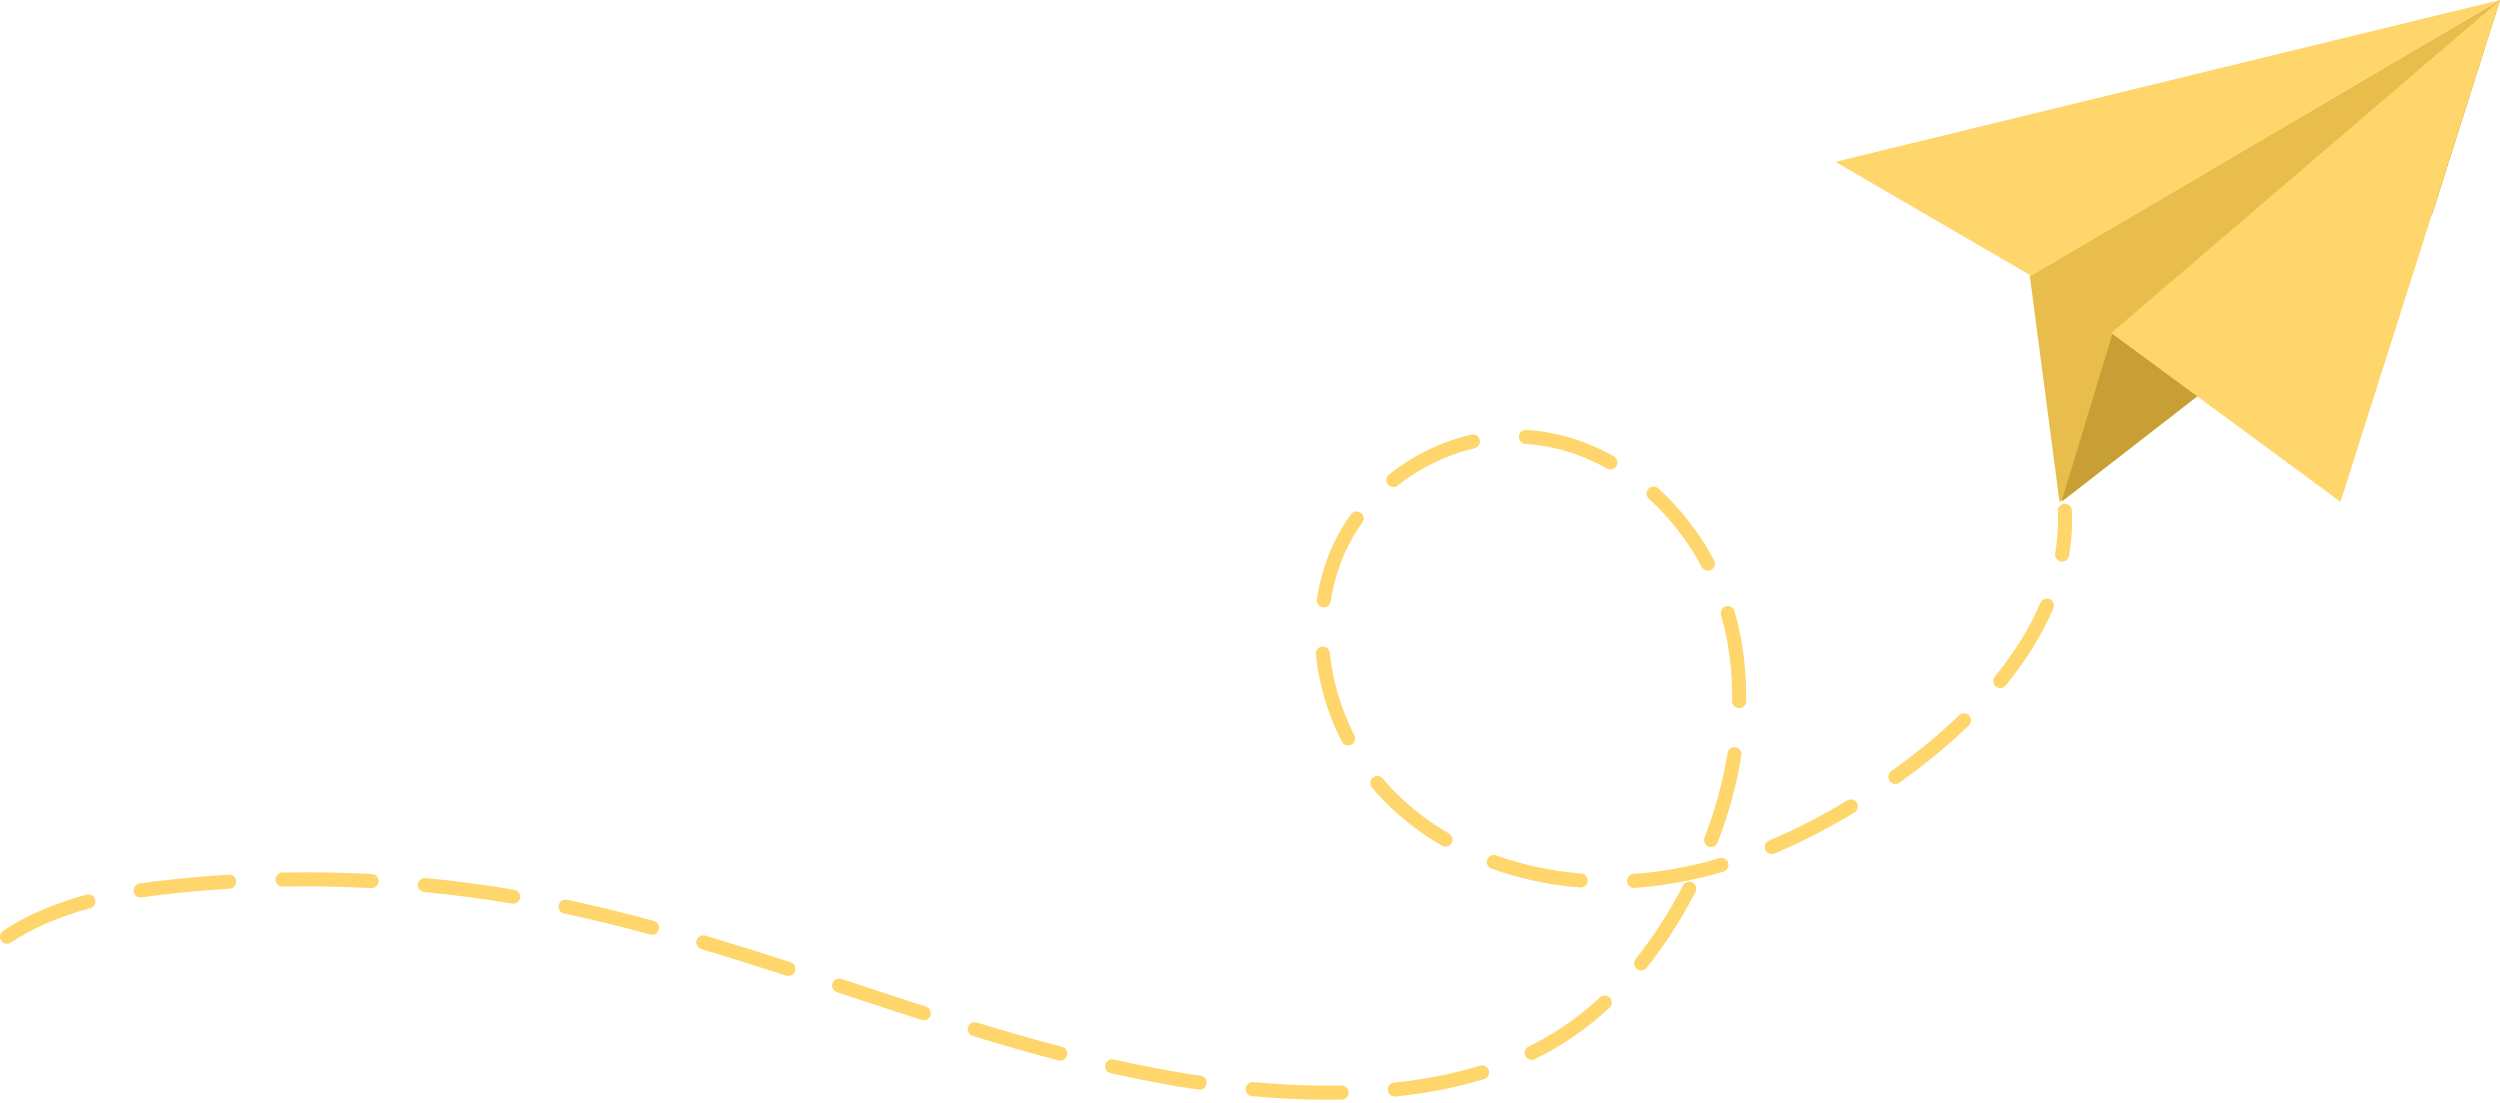 <?xml version="1.0" encoding="UTF-8"?>
<svg xmlns="http://www.w3.org/2000/svg" width="553" height="244" viewBox="0 0 553 244" fill="none">
  <path d="M449 61.051L553 0L537.944 47.343L455.564 111L449 61.051Z" fill="#E9BD4B"></path>
  <path d="M553 0L449.291 61L406 35.794L553 0Z" fill="#FFD66B"></path>
  <path d="M456 111L538.011 47.343L553 0L467.325 73.664L456 111Z" fill="#C89F34"></path>
  <path d="M553 0L467 73.664L517.722 111L553 0Z" fill="#FFD66B"></path>
  <path d="M456.144 124.222C456.058 124.222 455.968 124.214 455.879 124.201C455.032 124.054 454.463 123.25 454.609 122.403C455.143 119.295 455.34 116.15 455.194 113.058C455.153 112.2 455.817 111.472 456.675 111.431C457.525 111.382 458.261 112.054 458.302 112.912C458.459 116.231 458.248 119.601 457.676 122.934C457.546 123.692 456.889 124.225 456.144 124.225V124.222Z" fill="#FFD66B"></path>
  <path d="M294.013 243.259C288.474 243.259 282.735 242.991 276.95 242.461C276.095 242.382 275.464 241.624 275.542 240.771C275.621 239.916 276.379 239.285 277.234 239.364C282.925 239.884 288.572 240.149 294.013 240.149C294.749 240.149 295.483 240.143 296.219 240.135L296.733 240.127C297.6 240.122 298.298 240.799 298.312 241.659C298.325 242.518 297.64 243.224 296.78 243.238L296.26 243.246C295.51 243.257 294.76 243.259 294.013 243.259ZM308.55 242.558C307.762 242.558 307.085 241.963 307.004 241.161C306.918 240.306 307.538 239.542 308.393 239.456C315.223 238.755 321.612 237.499 327.383 235.72C328.204 235.466 329.075 235.926 329.327 236.749C329.579 237.569 329.119 238.441 328.298 238.692C322.332 240.533 315.74 241.83 308.707 242.553C308.653 242.558 308.599 242.561 308.547 242.561L308.55 242.558ZM265.366 241.058C265.29 241.058 265.215 241.053 265.136 241.042C258.861 240.116 252.497 238.92 245.677 237.385C244.838 237.195 244.313 236.364 244.503 235.525C244.692 234.686 245.523 234.161 246.362 234.35C253.103 235.869 259.394 237.052 265.591 237.967C266.441 238.091 267.028 238.882 266.901 239.732C266.787 240.503 266.124 241.061 265.364 241.061L265.366 241.058ZM234.546 234.621C234.416 234.621 234.283 234.605 234.151 234.569C228.273 233.032 222.061 231.259 215.157 229.153C214.337 228.901 213.874 228.032 214.123 227.212C214.375 226.389 215.244 225.928 216.064 226.177C222.927 228.273 229.099 230.032 234.938 231.562C235.769 231.778 236.268 232.628 236.048 233.46C235.864 234.158 235.236 234.621 234.546 234.621ZM338.826 234.44C338.252 234.44 337.697 234.12 337.429 233.568C337.053 232.796 337.37 231.865 338.141 231.486C340.158 230.501 342.118 229.412 343.973 228.257C347.435 226.096 350.784 223.527 353.929 220.614C354.56 220.03 355.543 220.07 356.127 220.698C356.712 221.329 356.672 222.312 356.041 222.896C352.752 225.939 349.243 228.63 345.616 230.893C343.672 232.106 341.617 233.243 339.506 234.277C339.287 234.385 339.054 234.437 338.824 234.437L338.826 234.44ZM204.337 225.682C204.18 225.682 204.02 225.658 203.861 225.606C198.289 223.82 192.632 221.954 187.161 220.151L185.13 219.483C184.315 219.215 183.871 218.335 184.139 217.52C184.407 216.705 185.287 216.259 186.102 216.529L188.132 217.198C193.598 219.001 199.251 220.863 204.808 222.647C205.626 222.91 206.075 223.787 205.813 224.605C205.601 225.265 204.99 225.685 204.332 225.685L204.337 225.682ZM174.391 215.885C174.231 215.885 174.072 215.861 173.912 215.809C166.641 213.454 160.68 211.589 155.149 209.943C154.326 209.697 153.858 208.83 154.101 208.007C154.348 207.184 155.211 206.716 156.037 206.96C161.592 208.614 167.575 210.487 174.87 212.85C175.688 213.116 176.135 213.993 175.869 214.81C175.655 215.468 175.046 215.888 174.391 215.888V215.885ZM363.017 214.664C362.676 214.664 362.332 214.553 362.045 214.323C361.377 213.784 361.268 212.807 361.804 212.136C365.67 207.317 369.195 201.846 372.281 195.866C372.676 195.103 373.613 194.802 374.376 195.197C375.139 195.593 375.437 196.529 375.045 197.293C371.864 203.454 368.223 209.104 364.23 214.082C363.924 214.467 363.472 214.664 363.014 214.664H363.017ZM1.556 208.746C1.055 208.746 0.562 208.505 0.262 208.056C-0.215 207.341 -0.022 206.375 0.69 205.899C5.673 202.566 11.878 199.872 19.136 197.888C19.964 197.661 20.82 198.151 21.047 198.979C21.274 199.808 20.784 200.663 19.956 200.89C13.023 202.785 7.124 205.341 2.419 208.486C2.154 208.665 1.854 208.749 1.556 208.749V208.746ZM144.231 206.762C144.096 206.762 143.958 206.743 143.822 206.708C137.06 204.87 130.831 203.351 124.778 202.068C123.939 201.889 123.4 201.064 123.579 200.224C123.757 199.385 124.583 198.846 125.422 199.025C131.532 200.322 137.818 201.854 144.637 203.708C145.466 203.933 145.956 204.789 145.731 205.617C145.541 206.31 144.916 206.765 144.231 206.765V206.762ZM113.495 199.891C113.408 199.891 113.321 199.883 113.235 199.87C106.833 198.792 100.3 197.934 93.825 197.314C92.969 197.233 92.344 196.472 92.425 195.62C92.507 194.764 93.262 194.136 94.123 194.22C100.674 194.845 107.276 195.714 113.752 196.803C114.599 196.946 115.17 197.747 115.027 198.595C114.9 199.355 114.242 199.891 113.495 199.891ZM31.107 198.527C30.351 198.527 29.688 197.975 29.572 197.206C29.442 196.356 30.026 195.563 30.874 195.436C32.189 195.235 33.548 195.051 34.91 194.889C40.1 194.271 45.379 193.798 50.603 193.478C51.456 193.413 52.198 194.077 52.252 194.935C52.303 195.793 51.651 196.529 50.795 196.583C45.63 196.9 40.408 197.368 35.278 197.978C33.949 198.135 32.625 198.316 31.342 198.511C31.264 198.522 31.185 198.53 31.107 198.53V198.527ZM82.192 196.451C82.165 196.451 82.138 196.451 82.109 196.451C77.309 196.199 72.441 196.069 67.642 196.069H67.623C65.928 196.069 64.217 196.085 62.536 196.115C62.525 196.115 62.517 196.115 62.506 196.115C61.662 196.115 60.969 195.438 60.953 194.588C60.936 193.73 61.621 193.021 62.479 193.005C64.179 192.972 65.909 192.956 67.623 192.956H67.642C72.496 192.956 77.42 193.086 82.274 193.34C83.132 193.386 83.79 194.117 83.746 194.975C83.703 195.806 83.015 196.448 82.195 196.448L82.192 196.451ZM361.45 196.41C360.637 196.41 359.955 195.779 359.898 194.959C359.842 194.101 360.489 193.362 361.347 193.302C362.976 193.194 364.622 193.032 366.23 192.823C370.884 192.219 375.632 191.215 380.343 189.829C381.165 189.588 382.032 190.059 382.273 190.882C382.514 191.705 382.043 192.571 381.22 192.812C376.352 194.242 371.444 195.281 366.628 195.907C364.955 196.123 363.247 196.291 361.55 196.405C361.515 196.405 361.479 196.407 361.444 196.407L361.45 196.41ZM349.647 196.326C349.603 196.326 349.563 196.326 349.519 196.321C342.687 195.766 336.089 194.358 329.915 192.138C329.105 191.849 328.685 190.958 328.978 190.149C329.268 189.339 330.158 188.92 330.968 189.212C336.885 191.34 343.212 192.688 349.771 193.221C350.627 193.291 351.265 194.041 351.195 194.897C351.13 195.709 350.448 196.326 349.647 196.326ZM391.91 188.922C391.301 188.922 390.724 188.562 390.475 187.967C390.145 187.173 390.519 186.264 391.312 185.931C397.032 183.543 402.849 180.555 408.605 177.052C409.338 176.602 410.294 176.838 410.743 177.571C411.19 178.305 410.957 179.261 410.224 179.707C404.336 183.294 398.377 186.353 392.514 188.8C392.319 188.882 392.116 188.92 391.915 188.92L391.91 188.922ZM378.502 187.363C378.318 187.363 378.128 187.33 377.944 187.26C377.143 186.951 376.742 186.053 377.048 185.251C379.43 179.044 381.141 172.766 382.129 166.594C382.265 165.747 383.063 165.165 383.91 165.305C384.758 165.441 385.334 166.239 385.199 167.087C384.176 173.47 382.408 179.956 379.95 186.364C379.712 186.984 379.124 187.363 378.496 187.363H378.502ZM319.733 187.274C319.468 187.274 319.2 187.206 318.953 187.062C314.636 184.558 310.689 181.586 307.226 178.226C305.921 176.962 304.66 175.601 303.48 174.182C302.93 173.521 303.019 172.542 303.68 171.992C304.34 171.442 305.32 171.532 305.87 172.192C306.98 173.527 308.166 174.805 309.392 175.996C312.673 179.179 316.417 181.997 320.515 184.374C321.257 184.805 321.512 185.758 321.081 186.499C320.792 186.997 320.272 187.274 319.733 187.274ZM419.26 173.41C418.775 173.41 418.299 173.186 417.993 172.761C417.492 172.062 417.652 171.09 418.35 170.59C419.604 169.691 420.868 168.76 422.108 167.82C426.166 164.745 429.95 161.515 433.359 158.224C433.976 157.625 434.961 157.644 435.557 158.261C436.152 158.879 436.136 159.864 435.519 160.46C432.021 163.841 428.142 167.152 423.984 170.3C422.722 171.256 421.434 172.206 420.159 173.118C419.885 173.316 419.569 173.408 419.255 173.408L419.26 173.41ZM298.193 164.894C297.627 164.894 297.08 164.585 296.807 164.047C293.718 157.996 291.728 151.318 291.051 144.731C290.965 143.876 291.585 143.113 292.44 143.026C293.295 142.942 294.059 143.559 294.145 144.415C294.784 150.622 296.663 156.921 299.579 162.633C299.968 163.4 299.665 164.336 298.902 164.726C298.674 164.842 298.434 164.897 298.195 164.897L298.193 164.894ZM384.698 156.635H384.679C383.821 156.624 383.134 155.92 383.144 155.059C383.147 154.756 383.15 154.453 383.15 154.152C383.15 147.847 382.324 141.756 380.697 136.042C380.462 135.216 380.941 134.355 381.766 134.12C382.592 133.884 383.453 134.363 383.689 135.189C385.394 141.18 386.26 147.558 386.26 154.149C386.26 154.463 386.26 154.78 386.255 155.094C386.244 155.947 385.551 156.632 384.701 156.632L384.698 156.635ZM442.452 152.217C442.108 152.217 441.759 152.103 441.472 151.867C440.806 151.326 440.706 150.346 441.247 149.68C445.611 144.32 449.008 138.827 451.339 133.353C451.675 132.563 452.59 132.195 453.38 132.533C454.171 132.869 454.539 133.784 454.201 134.574C451.756 140.313 448.207 146.058 443.659 151.645C443.35 152.022 442.904 152.219 442.452 152.219V152.217ZM292.83 134.344C292.754 134.344 292.678 134.339 292.6 134.328C291.75 134.203 291.162 133.413 291.289 132.563C292.004 127.728 293.466 123.15 295.634 118.96C296.558 117.176 297.63 115.432 298.821 113.778C299.321 113.08 300.293 112.923 300.992 113.424C301.69 113.924 301.847 114.896 301.346 115.595C300.245 117.127 299.251 118.74 298.398 120.389C296.39 124.274 295.033 128.524 294.367 133.018C294.254 133.789 293.588 134.347 292.83 134.347V134.344ZM377.792 126.231C377.235 126.231 376.696 125.931 376.417 125.405C373.429 119.777 369.39 114.566 364.736 110.34C364.1 109.764 364.054 108.778 364.63 108.142C365.207 107.506 366.192 107.46 366.829 108.037C371.745 112.503 376.011 118.004 379.165 123.946C379.568 124.704 379.279 125.646 378.521 126.05C378.288 126.174 378.039 126.231 377.792 126.231ZM308.228 107.731C307.77 107.731 307.316 107.53 307.01 107.143C306.476 106.472 306.587 105.492 307.259 104.959C312.6 100.714 318.891 97.666 325.453 96.141C326.29 95.947 327.126 96.469 327.321 97.306C327.516 98.142 326.994 98.978 326.157 99.174C320.044 100.592 314.178 103.434 309.194 107.395C308.907 107.622 308.566 107.733 308.228 107.733V107.731ZM356.225 103.838C355.968 103.838 355.708 103.773 355.467 103.64C349.695 100.413 343.629 98.583 337.44 98.204C336.582 98.153 335.93 97.414 335.984 96.558C336.035 95.7 336.774 95.04 337.632 95.102C344.292 95.511 350.805 97.468 356.988 100.928C357.738 101.347 358.006 102.295 357.587 103.045C357.302 103.554 356.772 103.841 356.228 103.841L356.225 103.838Z" fill="#FFD66B"></path>
</svg>
